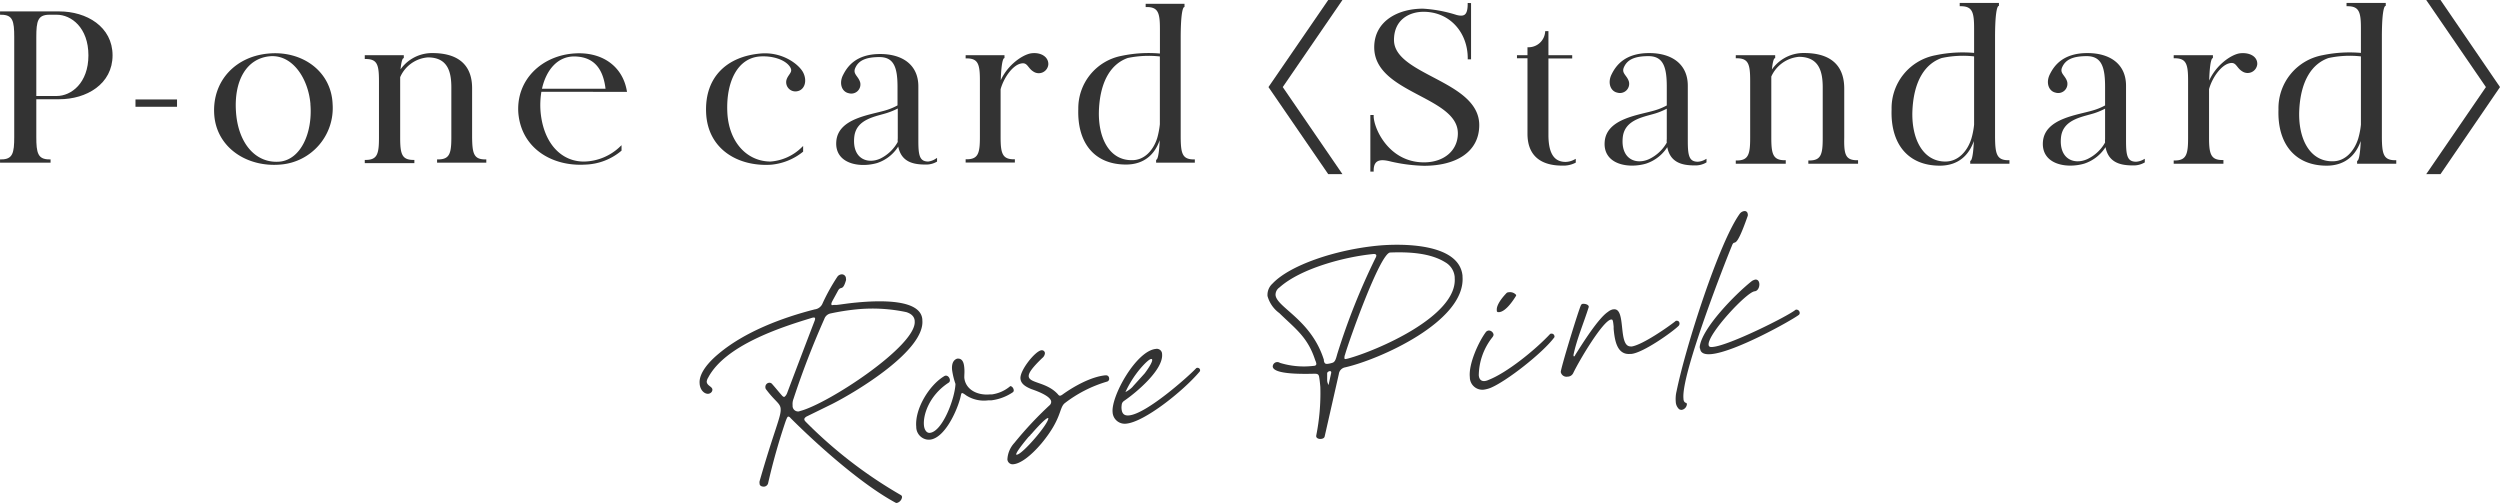 <svg xmlns="http://www.w3.org/2000/svg" viewBox="0 0 399.67 80.41"><defs><style>.cls-1,.cls-2,.cls-3{fill:#333;}.cls-1,.cls-2{stroke:#333;stroke-miterlimit:10;}.cls-1{stroke-width:0.35px;}</style></defs><g id="レイヤー_2" data-name="レイヤー 2"><g id="KV"><path class="cls-1" d="M17.82,8.85c0,4.46-4.05,6.84-8.35,6.84H5.63v6.23c0,2.48.22,3.74,2.28,3.74v.17H.18v-.17c2.06,0,2.27-1.26,2.27-3.74v-16c0-2.52-.21-3.74-2.27-3.74V2H9.47C13.77,2,17.82,4.39,17.82,8.85Zm-3.51,0c0-4.53-2.82-6.67-5.24-6.67H7.91c-2.06,0-2.28,1.22-2.28,3.74v9.6H9.07C11.49,15.52,14.31,13.37,14.31,8.85Z"/><path class="cls-2" d="M27.8,16.4v.17H22.16V16.4Z"/><path class="cls-1" d="M53,16.67a8.88,8.88,0,0,1-8.13,9.46c-5.25.48-10.13-2.62-10.45-7.89s3.43-9.19,8.82-9.53C48.33,8.37,52.81,11.54,53,16.67Zm-3.18.14c-.29-4.22-2.86-8.23-6.58-8-3.94.3-6.07,4-5.68,9.19s3.37,8.43,7.31,8C48.22,25.56,50.13,21.37,49.81,16.81Z"/><path class="cls-1" d="M77.57,25.66v.17H70.05v-.17c2.07,0,2.28-1.26,2.28-3.74V14c0-2.28-.43-5-3.94-5a5.45,5.45,0,0,0-4.59,3.3c0,.61,0,1.29,0,2.07v7.63c0,2.48.21,3.74,2.27,3.74v.17H58.49v-.17c2.06,0,2.27-1.26,2.27-3.74v-9c0-2.52-.21-3.74-2.27-3.74V9h5.89v.17c-.25.1-.47.92-.58,2.62a6,6,0,0,1,5.31-3.13c3.58,0,6.19,1.43,6.19,5.44v7.8C75.33,24.43,75.51,25.66,77.57,25.66Z"/><path class="cls-1" d="M86.4,14.5a13.33,13.33,0,0,0-.15,3.43c.47,5.07,3.4,8.17,7.27,8.07a8.73,8.73,0,0,0,5.67-2.38V24a9.21,9.21,0,0,1-5.67,2.14c-5.1.31-10-2.48-10.48-8.09-.37-5.28,3.76-9,8.78-9.33,4.27-.3,7.52,1.91,8.21,5.79Zm0-.14H97c-.29-2.79-1.44-5.44-5.13-5.51C89,8.81,87.08,11.16,86.43,14.36Z"/><path class="cls-1" d="M128.22,23.75v.41a9.3,9.3,0,0,1-5,2c-5.1.31-9.91-2.38-10.16-8.13s3.4-8.81,8.42-9.29c3.58-.37,6.22,1.77,6.8,3s.18,2.45-.8,2.66a1.3,1.3,0,0,1-1.59-1.54c.25-.95,1.27-1.29.47-2.38s-2.78-1.77-4.88-1.63c-3.72.27-5.6,4.18-5.38,9.08S119.33,26,123.2,26A8.12,8.12,0,0,0,128.22,23.75Z"/><path class="cls-1" d="M149.63,25.56v.17a3.22,3.22,0,0,1-1.7.4c-2.06,0-3.94-.47-4.23-3.23a6.14,6.14,0,0,1-3.54,3c-2.71.78-6.55.14-6.29-3.26.25-3.61,5.38-4.09,7.88-4.87a9.52,9.52,0,0,0,1.91-.82v-3c0-2.89-.43-5-3.07-5-2.35,0-3.47.65-4,1.8s.5,1.5.76,2.49a1.28,1.28,0,0,1-1.63,1.49c-1-.2-1.41-1.43-.79-2.65s1.91-3.27,5.78-3.27c3.4,0,5.93,1.6,5.93,5v8.58c0,2.28.11,3.61,1.77,3.61A3,3,0,0,0,149.63,25.56Zm-5.93-2.83a3.13,3.13,0,0,1,0-.61V17.05a10.57,10.57,0,0,1-1.77.78c-1.73.61-5.17.92-5.53,4-.4,3.61,2.17,4.7,4.41,3.68A6.58,6.58,0,0,0,143.7,22.73Z"/><path class="cls-1" d="M167.42,10.28a1.36,1.36,0,0,1-2.14,1c-.9-.55-.9-1.63-2.24-1.26s-2.74,2.35-3.25,4.22l0,7.66c0,2.48.22,3.74,2.28,3.74v.17h-7.52v-.17c2.06,0,2.28-1.26,2.28-3.74v-9c0-2.52-.22-3.74-2.28-3.74V9h5.86v.17c-.33.17-.58,1.56-.62,4.69.91-3.09,3.76-5,5.14-5.17S167.45,9.19,167.42,10.28Z"/><path class="cls-1" d="M190.84,25.66v.17H185v-.17c.32-.17.58-1.57.61-4.7-.72,3.71-2.89,5.17-5.6,5.17-5,0-7.63-3.43-7.45-8.71a8.36,8.36,0,0,1,6.83-8.33,20.75,20.75,0,0,1,6.22-.34V4.66c0-2.48-.22-3.71-2.28-3.71V.78h5.86V1c-.36.17-.61,1.71-.61,5.11V21.92C188.6,24.4,188.78,25.66,190.84,25.66Zm-5.67-3.54a13.28,13.28,0,0,0,.43-2.25v-11a16.57,16.57,0,0,0-5.35.23c-2.64.92-4.48,3.61-4.73,8.27s1.66,8.41,5.38,8.41C183.07,25.83,184.55,24.09,185.17,22.12Z"/><path class="cls-1" d="M204.86,13.92l9.42,13.74h-1.85L203,13.92,212.43.18h1.85Z"/><path class="cls-1" d="M236.31,20c0,4.23-3.69,6.33-8.66,6.33a26.29,26.29,0,0,1-5.15-.65c-1.13-.28-3.07-.76-3.07,1.58h-.18V18.56h.18c0,2,2.45,7.57,8.22,7.57,3.33,0,5.59-2,5.59-4.81,0-6.09-13.37-6.51-13.37-13.76,0-4.09,3.73-6,7.6-6a21.68,21.68,0,0,1,5.34,1c1.31.34,2,0,2-1.9H235V9.31h-.18c0-4.19-2.93-7.6-7.24-7.6-2.38,0-4.9,1.34-4.9,4.68C222.68,12.2,236.31,13,236.31,20Z"/><path class="cls-1" d="M251.74,25.68v.21a4.07,4.07,0,0,1-2,.41c-2.44,0-5.37-.82-5.37-4.92V9.14h-1.68V9h1.68V7.73a2.83,2.83,0,0,0,2.82-2.58h.18V9h3.8v.17h-3.8V21.56c0,2.33.55,4.5,2.92,4.5A3.28,3.28,0,0,0,251.74,25.68Z"/><path class="cls-1" d="M272.64,25.68v.18a3.24,3.24,0,0,1-1.72.41c-2.08,0-4-.48-4.27-3.27a6.23,6.23,0,0,1-3.58,3c-2.74.79-6.62.14-6.36-3.3.25-3.64,5.44-4.13,8-4.92a10,10,0,0,0,1.93-.82V13.89c0-2.93-.44-5.09-3.1-5.09-2.38,0-3.51.65-4.06,1.82s.51,1.51.77,2.51a1.3,1.3,0,0,1-1.65,1.51c-1-.2-1.42-1.44-.8-2.68s1.94-3.3,5.85-3.3c3.43,0,6,1.61,6,5.05v8.67c0,2.31.11,3.65,1.79,3.65A2.85,2.85,0,0,0,272.64,25.68Zm-6-2.85a3.23,3.23,0,0,1,0-.62V17.08a10.38,10.38,0,0,1-1.79.8c-1.75.61-5.22.92-5.59,4-.4,3.65,2.19,4.75,4.46,3.71A6.64,6.64,0,0,0,266.65,22.83Z"/><path class="cls-1" d="M296.87,25.79V26h-7.6v-.17c2.09,0,2.3-1.28,2.3-3.79V14c0-2.3-.43-5.09-4-5.09A5.53,5.53,0,0,0,283,12.2c0,.62,0,1.31,0,2.1V22c0,2.51.22,3.79,2.31,3.79V26h-7.64v-.17c2.08,0,2.3-1.28,2.3-3.79V12.92c0-2.54-.22-3.78-2.3-3.78V9h5.95v.17c-.25.1-.47.93-.58,2.65a6,6,0,0,1,5.37-3.17c3.62,0,6.25,1.45,6.25,5.51V22C294.61,24.55,294.79,25.79,296.87,25.79Z"/><path class="cls-1" d="M321.07,25.79V26h-5.92v-.17c.33-.18.58-1.59.62-4.75-.73,3.75-2.92,5.23-5.66,5.23-5.05,0-7.72-3.48-7.53-8.81A8.44,8.44,0,0,1,309.48,9a20.9,20.9,0,0,1,6.29-.35V4.57c0-2.52-.22-3.75-2.3-3.75V.64h5.92V.82c-.37.17-.62,1.72-.62,5.16V22C318.8,24.51,319,25.79,321.07,25.79Zm-5.74-3.58a12.61,12.61,0,0,0,.44-2.27V8.86a16.35,16.35,0,0,0-5.41.25c-2.67.92-4.53,3.64-4.79,8.35S307.25,26,311,26C313.21,26,314.71,24.2,315.33,22.21Z"/><path class="cls-1" d="M342.71,25.68v.18a3.29,3.29,0,0,1-1.72.41c-2.09,0-4-.48-4.28-3.27a6.23,6.23,0,0,1-3.58,3c-2.74.79-6.61.14-6.36-3.3.26-3.64,5.45-4.13,8-4.92a9.84,9.84,0,0,0,1.94-.82V13.89c0-2.93-.44-5.09-3.11-5.09-2.38,0-3.51.65-4.06,1.82s.51,1.51.77,2.51a1.29,1.29,0,0,1-1.64,1.51c-1-.2-1.43-1.44-.81-2.68s1.94-3.3,5.85-3.3c3.43,0,6,1.61,6,5.05v8.67c0,2.31.11,3.65,1.79,3.65A2.9,2.9,0,0,0,342.71,25.68Zm-6-2.85a4.29,4.29,0,0,1,0-.62V17.08a10.89,10.89,0,0,1-1.8.8c-1.75.61-5.22.92-5.59,4-.4,3.65,2.2,4.75,4.46,3.71A6.54,6.54,0,0,0,336.71,22.83Z"/><path class="cls-1" d="M360.69,10.24a1.37,1.37,0,0,1-2.16,1c-.91-.55-.91-1.65-2.26-1.27s-2.78,2.37-3.29,4.26l0,7.74c0,2.51.22,3.79,2.3,3.79V26h-7.6v-.17c2.08,0,2.3-1.28,2.3-3.79V12.92c0-2.54-.22-3.78-2.3-3.78V9h5.92v.17c-.33.17-.58,1.58-.62,4.75.91-3.13,3.8-5.09,5.19-5.23S360.72,9.14,360.69,10.24Z"/><path class="cls-1" d="M382.91,25.79V26H377v-.17c.33-.18.58-1.59.62-4.75-.73,3.75-2.92,5.23-5.67,5.23-5,0-7.71-3.48-7.52-8.81A8.44,8.44,0,0,1,371.32,9a20.9,20.9,0,0,1,6.29-.35V4.57c0-2.52-.22-3.75-2.3-3.75V.64h5.92V.82c-.37.17-.62,1.72-.62,5.16V22C380.64,24.51,380.82,25.79,382.91,25.79Zm-5.74-3.58a12.61,12.61,0,0,0,.44-2.27V8.86a16.35,16.35,0,0,0-5.41.25c-2.67.92-4.53,3.64-4.79,8.35s1.68,8.5,5.45,8.5C375.05,26,376.55,24.2,377.17,22.21Z"/><path class="cls-1" d="M397.63,13.92,388.21.18h1.86l9.39,13.74-9.39,13.74h-1.86Z"/><path class="cls-3" d="M126.4,66.85c-.15-.19-.28-.26-.4-.25s-.26.36-.42.79a100.16,100.16,0,0,0-2.79,9.89.73.73,0,0,1-.65.52c-.33,0-.68-.1-.71-.47v-.09a.73.73,0,0,1,0-.29c2.33-8.14,3.48-10.41,3.37-11.56v-.08c-.09-.87-.86-1.12-2.28-3a.56.56,0,0,1-.16-.4.67.67,0,0,1,.59-.72.57.57,0,0,1,.52.24c.51.57,1,1.19,1.54,1.8.14.16.27.23.36.22s.31-.24.44-.54c1.46-3.87,2.95-7.79,4.44-11.67a1,1,0,0,0,.06-.29c0-.17-.1-.2-.27-.19a2.85,2.85,0,0,0-.48.13c-4.8,1.46-13.65,4.34-16.35,9.49a1.45,1.45,0,0,0-.23.65c.06.65.86.74.91,1.24a.64.64,0,0,1-.09.34.74.74,0,0,1-.55.34c-.58.06-1.29-.5-1.4-1.57v-.08c-.11-1.11.64-2.76,3.06-4.77,4.19-3.51,10.16-5.75,15.34-7.07a1.55,1.55,0,0,0,1.27-1,31.78,31.78,0,0,1,2.37-4.25.92.92,0,0,1,.63-.35.66.66,0,0,1,.72.6v.08a.58.58,0,0,1,0,.29c-.53,1.79-.79.82-1.25,1.61-.92,1.71-1.1,1.93-1.08,2.18s.14.15.39.13l.45,0c.7-.07,1.8-.26,3.12-.38,4.15-.4,10.28-.49,10.58,2.67v.13C147.93,56,136.94,62.61,133,64.6l-4.08,2c-.23.15-.34.29-.33.41v.08c0,.08.1.2.19.31a72,72,0,0,0,15.28,11.77.41.41,0,0,1,.15.28,1.1,1.1,0,0,1-.78.94.32.32,0,0,1-.21,0C137.83,77.5,130.84,71.28,126.4,66.85Zm1.22-1.07a.5.5,0,0,0,.24-.06c4.42-1.09,18.74-10.47,18.37-14.37v-.08c-.05-.58-.43-1.08-1.33-1.37a26,26,0,0,0-8-.44,37.54,37.54,0,0,0-4.12.65,1.34,1.34,0,0,0-1,.89,134.73,134.73,0,0,0-4.92,12.75,2.24,2.24,0,0,0-.15,1v.12A.88.88,0,0,0,127.62,65.78Z"/><path class="cls-3" d="M146.48,68.25c-.27-2.84,2.06-6.67,4.45-8.1.67-.44,1.28.75.69,1.05-3.05,2-4.08,5.12-3.91,6.81.07.74.45,1.24.94,1.19,2-.19,4-5.44,4.1-7.82a11.76,11.76,0,0,1-.54-2.23c-.08-.82.09-1.58.82-1.82.9-.08,1.07.77,1.13,1.47s0,.92,0,1.57c.18,1.89,2.06,2.88,4.11,2.68l.33,0a5.74,5.74,0,0,0,2.91-1.32c.28,0,.52.33.55.61a.37.37,0,0,1-.17.39A7.83,7.83,0,0,1,158.48,64l-.49,0a5.24,5.24,0,0,1-3.47-.75c-1.07-.77-.71-.43-1.13.81-.6,2-2.39,5.83-4.59,6.21a2.58,2.58,0,0,1-.62,0A2.05,2.05,0,0,1,146.48,68.25Z"/><path class="cls-3" d="M166.47,56a.49.49,0,0,1,.58.45,1.07,1.07,0,0,1-.42.78c-1.63,1.57-2.22,2.41-2.17,2.95.11,1.11,2.91.88,4.68,2.87.14.19.27.22.35.21a1,1,0,0,0,.39-.2c1.87-1.34,4.58-2.84,6.84-3.06h.09a.48.48,0,0,1,.5.45A.46.46,0,0,1,177,61a20.58,20.58,0,0,0-6.8,3.47c-.92.8-.43,2.45-3.66,6.37-1.9,2.25-3.5,3.28-4.49,3.37a.84.84,0,0,1-1-.77,4.2,4.2,0,0,1,1.12-2.64,58.62,58.62,0,0,1,5.61-6,.72.72,0,0,0,.27-.6c-.09-.95-2.58-1.79-3.18-2-1-.41-1.66-.88-1.73-1.66C163,59.24,165.48,56.14,166.47,56Zm-3.88,16.68c.91-.09,5.12-5,5-5.84,0,0,0,0-.08,0-.21,0-1,.68-2.62,2.53a.33.33,0,0,0-.15.18l-.34.33-.15.18c-1.3,1.57-1.81,2.37-1.79,2.57C162.51,72.68,162.51,72.73,162.59,72.72Z"/><path class="cls-3" d="M191.41,58.8a.41.41,0,0,1,.45.37.4.4,0,0,1-.13.3c-2.61,3.07-8.78,8-11.7,8.26a1.94,1.94,0,0,1-2.16-1.83c-.25-2.59,3.79-9.82,6.91-10.12a.84.84,0,0,1,1,.82c.24,2.51-4.14,6.16-6.05,7.47-.42.29-.4.57-.44,1,0,.92.3,1.43,1.21,1.34,2.83-.27,9.52-6.26,10.69-7.5A.28.28,0,0,1,191.41,58.8Zm-10.32,3L183,59.69c.84-1.12,1.37-2.08,1.15-2.27s-1,.51-1.89,1.55a16.75,16.75,0,0,0-2.34,3.71A4.36,4.36,0,0,0,181.09,61.82Z"/><path class="cls-3" d="M202.63,47.31v-.08a2.43,2.43,0,0,1,.81-1.9c2.75-2.92,10-5.4,16.84-6.06,3.66-.35,13-.46,13.53,4.81v.16c.52,7.17-13.37,13.27-18.77,14.49a1.23,1.23,0,0,0-1,1.05l-2.27,10c-.06.25-.3.36-.59.39H211c-.17,0-.55-.11-.58-.4,0,0,0-.08,0-.12a34.58,34.58,0,0,0,.66-7.78c-.05-.54-.1-1.07-.19-1.6s-.34-.55-1.17-.51c-1,0-6.12.17-6.25-1.15a.73.73,0,0,1,.64-.72.77.77,0,0,1,.51.12,13,13,0,0,0,5.39.48c.33,0,.44-.17.43-.34a1.8,1.8,0,0,0-.18-.56c-1.19-3.7-3.14-5-5.74-7.54A5,5,0,0,1,202.63,47.31Zm9,10.29c.08.41.18.61.59.57A3.75,3.75,0,0,0,213,58c.53-.14.62-.89.84-1.58a106.72,106.72,0,0,1,6.06-15.18.82.82,0,0,0,.13-.39c0-.16-.16-.27-.48-.24-4.48.43-11.57,2.27-15,5.34a1.41,1.41,0,0,0-.63,1.22v0C204.1,49.16,209.68,51.12,211.67,57.6Zm.75,4,.44-2v-.09a.19.19,0,0,0-.22-.18.54.54,0,0,0-.43.29l0,.45c0,.25,0,.54,0,.79A1.82,1.82,0,0,0,212.42,61.6Zm2.71-4.2a2.66,2.66,0,0,0,.41-.08c4.49-1.22,17.52-6.74,17.06-12.88l0-.16a3,3,0,0,0-1.51-2.35c-2.47-1.54-6-1.67-8.82-1.56h0c-1.64.16-6.67,14.41-7.19,16.29a1.36,1.36,0,0,0-.11.55C214.92,57.37,215,57.41,215.13,57.4Z"/><path class="cls-3" d="M237.57,53.05a.74.74,0,0,1,.4-.21.79.79,0,0,1,.8.63c0,.21-.09.34-.31.61A10,10,0,0,0,236.41,60c.05.58.34,1,1,.91a2.12,2.12,0,0,0,.6-.19c2.92-1.15,7.35-4.72,9.76-7.28a.26.26,0,0,1,.24-.1.45.45,0,0,1,.49.36.33.33,0,0,1,0,.21c-1.8,2.46-7.7,7.09-10.26,8.12a4.88,4.88,0,0,1-1,.26,2,2,0,0,1-2.26-2C234.75,58.21,236.39,54.61,237.57,53.05Zm2.11-3.15h-.13a.23.23,0,0,1-.26-.18l0-.16c-.05-.5.32-1.4,1.49-2.64a.54.54,0,0,1,.44-.2,1.28,1.28,0,0,1,1.16.43s0,.08,0,.12C242,47.89,240.79,49.79,239.68,49.9Z"/><path class="cls-3" d="M250.7,60.21h-.08a.93.93,0,0,1-1.1-.73c-.05-.49,2.92-10.19,3.24-10.72a.37.37,0,0,1,.31-.19h.09c.37,0,.8.17.82.42a.11.11,0,0,1,0,.12c-.76,2.44-1.91,5.12-2.42,7.58a.29.29,0,0,0,0,.17.22.22,0,0,0,.05.12h0c.08,0,.16-.06.22-.23,1.05-1.67,3.67-5.87,5.23-6.89a1.93,1.93,0,0,1,.83-.41H258c2-.19.64,5.87,2.64,5.93a.71.71,0,0,0,.29,0c1.75-.33,5.6-3,6.88-4a.24.24,0,0,1,.2-.1h.08c.24,0,.39.17.41.41a.53.53,0,0,1-.13.39c-1,1-5.68,4.32-7.57,4.5l-.17,0c-2.17.2-2.5-2.29-2.66-4l0-.37c-.07-.66-.11-1.15-.32-1.13h-.08c-1.28.12-5.1,6.54-6.07,8.58A1,1,0,0,1,250.7,60.21Z"/><path class="cls-3" d="M278.12,34.19a1.06,1.06,0,0,1,.7-.44.48.48,0,0,1,.58.44.56.56,0,0,1,0,.34c-2.15,6.13-2,3.3-2.56,4.85-.88,2.11-8.08,20.39-7.71,24.3,0,.41.15.64.36.71a.22.22,0,0,1,.19.23,1,1,0,0,1-.79.9.67.67,0,0,1-.47-.12,1.71,1.71,0,0,1-.52-1.19,5.27,5.27,0,0,1,.13-1.67C269.49,55.38,274.82,38.78,278.12,34.19Zm-6.39,21.23c.38-3,5.71-8.39,8.25-10.42a1.48,1.48,0,0,1,.68-.31c.37,0,.56.28.6.65.05.53-.22,1.18-.75,1.23h0c-1.28.12-7.52,6.82-7.36,8.55a.36.36,0,0,0,.06.2c.1.16.31.18.64.14,2.63-.25,11.85-4.86,13.16-5.9a.22.22,0,0,1,.16-.06.53.53,0,0,1,.54.45.42.42,0,0,1-.12.38c-1.2.91-10.14,5.91-14,6.28-1,.1-1.72-.12-1.79-.86C271.71,55.67,271.74,55.54,271.73,55.42Z"/></g></g></svg>